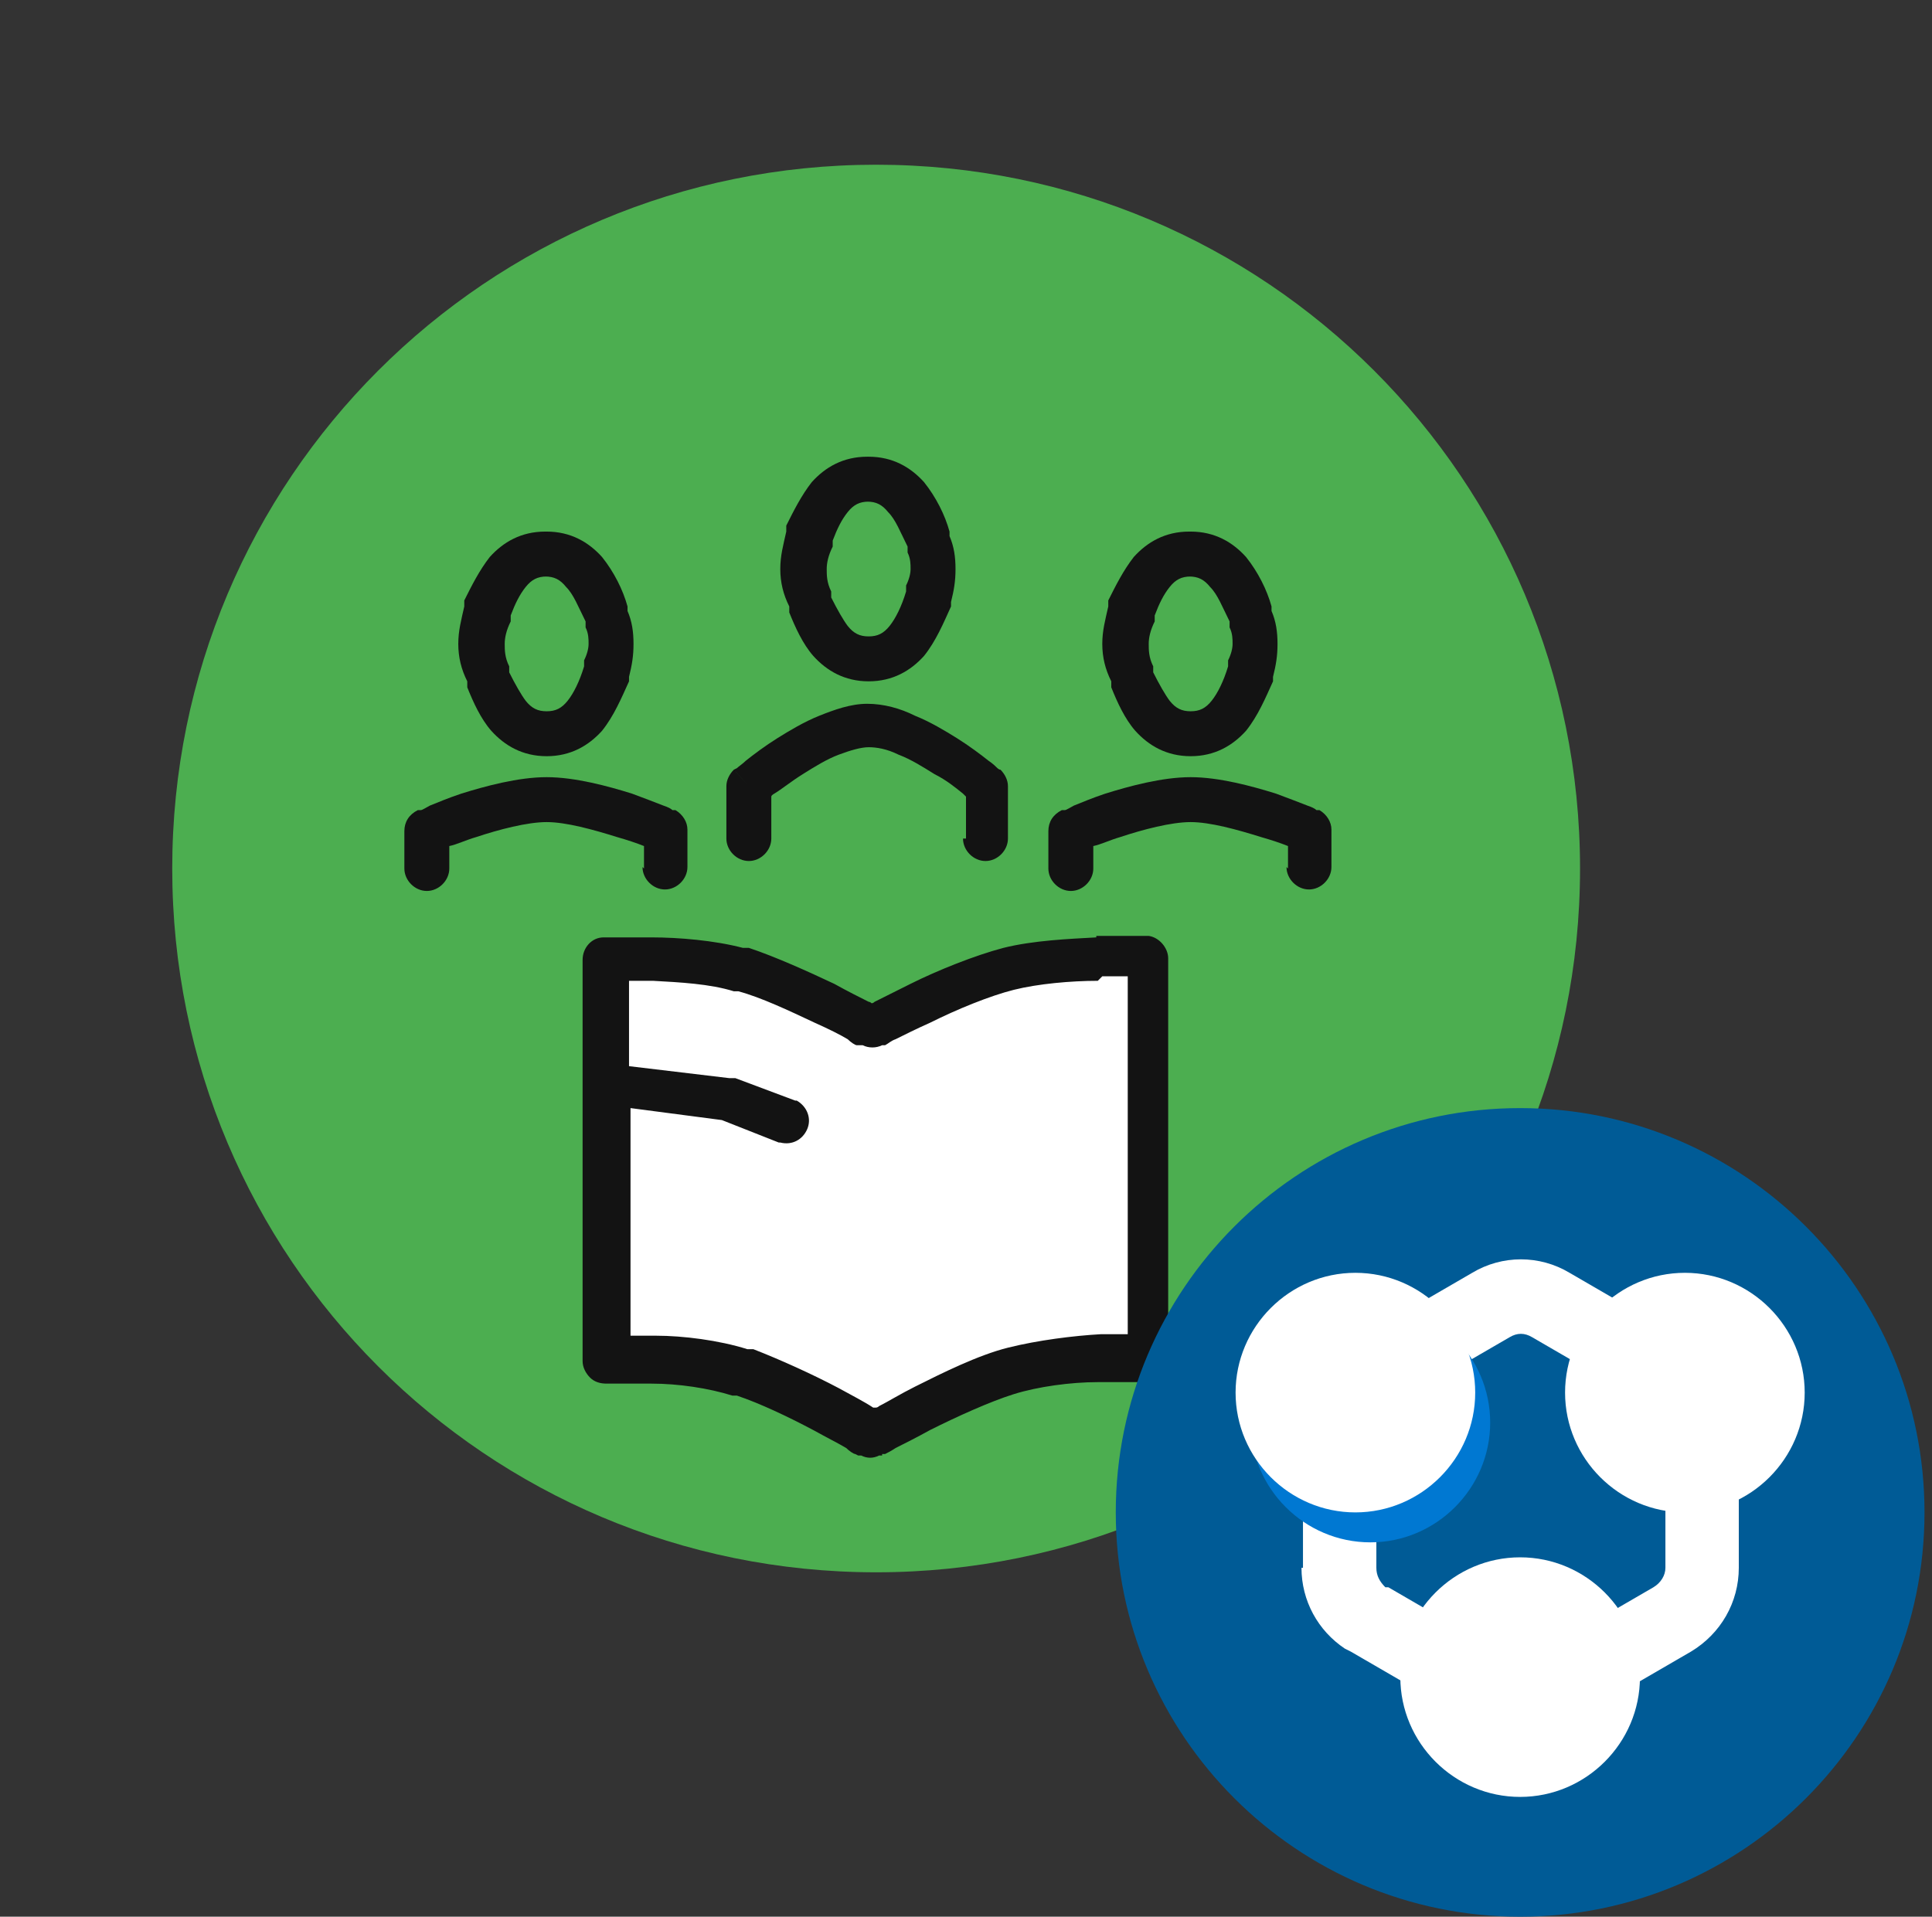 <?xml version="1.0" encoding="UTF-8"?>
<svg xmlns="http://www.w3.org/2000/svg" id="Layer_1" version="1.1" viewBox="0 0 129 128">
  <rect x="0" y="0" width="129" height="128" fill="#333333" stroke="none"/>
  <defs>
    <style>
      .st0 {
        fill: #0078d2;
      }

      .st1 {
        fill: #fff;
      }

      .st2 {
        fill: #005b96;
      }

      .st3 {
        fill: #131313;
      }

      .st4 {
        fill: #4cae50;
      }
    </style>
  </defs>
  <path class="st4" d="M11.5,58c0-26,21-47,47-47s47,21,47,47-21,47-47,47S11.5,84,11.5,58Z"></path>
  <path class="st3" d="M64.5,56v-2.8c0,0-.1-.1-.2-.2-.5-.4-1.1-.9-1.9-1.3-.8-.5-1.6-1-2.4-1.3-.8-.4-1.5-.5-2-.5s-1.2.2-2,.5c-.8.3-1.6.8-2.4,1.3-.8.5-1.4,1-1.9,1.3,0,0-.2.1-.2.2v2.8c0,.8-.7,1.5-1.5,1.5s-1.5-.7-1.5-1.5v-3.5c0-.4.2-.8.5-1.1l1,1.1c-.9-1-1-1.1-1-1.1h0s0,0,0,0c0,0,0,0,0,0,0,0,0,0,0,0,0,0,0,0,0,0,0,0,0,0,.2-.1.1-.1.4-.3.6-.5.5-.4,1.3-1,2.1-1.5.8-.5,1.8-1.1,2.8-1.5,1-.4,2.1-.8,3.2-.8s2.2.3,3.2.8c1,.4,2,1,2.8,1.5.8.5,1.6,1.1,2.1,1.5.3.2.5.4.6.5,0,0,.1.1.2.1,0,0,0,0,0,0,0,0,0,0,0,0,0,0,0,0,0,0h0s0,0-1,1.1l1-1.1c.3.3.5.7.5,1.1v3.5c0,.8-.7,1.5-1.5,1.5s-1.5-.7-1.5-1.5Z"></path>
  <path class="st3" d="M86,58v-1.5c-.5-.2-1.1-.4-1.8-.6-1.6-.5-3.4-1-4.7-1s-3.2.5-4.7,1c-.7.2-1.3.5-1.8.6v1.5c0,.8-.7,1.5-1.5,1.5s-1.5-.7-1.5-1.5v-2.5c0-.6.3-1.1.9-1.4h0s0,0,0,0c0,0,0,0,0,0,0,0,0,0,0,0,0,0,0,0,.2,0,.1,0,.4-.2.6-.3.5-.2,1.2-.5,2.1-.8,1.6-.5,3.8-1.1,5.7-1.1s4.1.6,5.7,1.1c.8.3,1.6.6,2.1.8.3.1.5.2.6.3,0,0,.1,0,.2,0,0,0,0,0,0,0,0,0,0,0,0,0,0,0,0,0,0,0h0s0,0,0,0c.5.3.8.8.8,1.3v2.5c0,.8-.7,1.5-1.5,1.5s-1.5-.7-1.5-1.5Z"></path>
  <path class="st3" d="M43,58v-1.5c-.5-.2-1.1-.4-1.8-.6-1.6-.5-3.4-1-4.7-1s-3.2.5-4.7,1c-.7.2-1.3.5-1.8.6v1.5c0,.8-.7,1.5-1.5,1.5s-1.5-.7-1.5-1.5v-2.5c0-.6.3-1.1.9-1.4h0s0,0,0,0c0,0,0,0,0,0,0,0,0,0,0,0,0,0,0,0,.2,0,.1,0,.4-.2.6-.3.5-.2,1.2-.5,2.1-.8,1.6-.5,3.8-1.1,5.7-1.1s4.1.6,5.7,1.1c.8.3,1.6.6,2.1.8.3.1.5.2.6.3,0,0,.1,0,.2,0,0,0,0,0,0,0,0,0,0,0,0,0,0,0,0,0,0,0h0s0,0,0,0c.5.3.8.8.8,1.3v2.5c0,.8-.7,1.5-1.5,1.5s-1.5-.7-1.5-1.5Z"></path>
  <path class="st3" d="M58,30.5c1.6,0,2.8.7,3.7,1.7.8,1,1.4,2.2,1.7,3.3v.3c.3.7.4,1.4.4,2.2s-.1,1.4-.3,2.2v.3c-.5,1.1-1,2.3-1.8,3.3-.9,1-2.1,1.7-3.7,1.7-1.6,0-2.8-.7-3.7-1.7-.7-.8-1.2-1.9-1.6-2.9v-.4c-.4-.8-.6-1.6-.6-2.5s.2-1.6.4-2.5v-.4c.5-1,1-2,1.7-2.9.9-1,2.1-1.7,3.7-1.7ZM58,33.5c-.6,0-1,.2-1.4.7-.4.5-.7,1.1-1,1.9v.4c-.3.6-.4,1.1-.4,1.5s0,.9.3,1.5v.4c.4.8.8,1.5,1.1,1.9.4.5.8.7,1.4.7.6,0,1-.2,1.4-.7.4-.5.8-1.3,1.1-2.3v-.4c.2-.4.3-.8.3-1.1s0-.7-.2-1.1v-.4c-.5-1-.8-1.8-1.3-2.3-.4-.5-.8-.7-1.4-.7Z"></path>
  <path class="st3" d="M36.5,35.5c1.6,0,2.8.7,3.7,1.7.8,1,1.4,2.2,1.7,3.3v.3c.3.7.4,1.4.4,2.2s-.1,1.4-.3,2.2v.3c-.5,1.1-1,2.3-1.8,3.3-.9,1-2.1,1.7-3.7,1.7-1.6,0-2.8-.7-3.7-1.7-.7-.8-1.2-1.9-1.6-2.9v-.4c-.4-.8-.6-1.6-.6-2.5s.2-1.6.4-2.5v-.4c.5-1,1-2,1.7-2.9.9-1,2.1-1.7,3.7-1.7ZM36.5,38.5c-.6,0-1,.2-1.4.7-.4.5-.7,1.1-1,1.9v.4c-.3.6-.4,1.1-.4,1.5s0,.9.3,1.5v.4c.4.8.8,1.5,1.1,1.9.4.5.8.7,1.4.7.6,0,1-.2,1.4-.7.4-.5.8-1.3,1.1-2.3v-.4c.2-.4.3-.8.3-1.1s0-.7-.2-1.1v-.4c-.5-1-.8-1.8-1.3-2.3-.4-.5-.8-.7-1.4-.7Z"></path>
  <path class="st3" d="M79.5,35.5c1.6,0,2.8.7,3.7,1.7.8,1,1.4,2.2,1.7,3.3v.3c.3.7.4,1.4.4,2.2s-.1,1.4-.3,2.2v.3c-.5,1.1-1,2.3-1.8,3.3-.9,1-2.1,1.7-3.7,1.7-1.6,0-2.8-.7-3.7-1.7-.7-.8-1.2-1.9-1.6-2.9v-.4c-.4-.8-.6-1.6-.6-2.5s.2-1.6.4-2.5v-.4c.5-1,1-2,1.7-2.9.9-1,2.1-1.7,3.7-1.7ZM79.5,38.5c-.6,0-1,.2-1.4.7-.4.5-.7,1.1-1,1.9v.4c-.3.6-.4,1.1-.4,1.5s0,.9.3,1.5v.4c.4.8.8,1.5,1.1,1.9.4.5.8.7,1.4.7.6,0,1-.2,1.4-.7.4-.5.8-1.3,1.1-2.3v-.4c.2-.4.3-.8.3-1.1s0-.7-.2-1.1v-.4c-.5-1-.8-1.8-1.3-2.3-.4-.5-.8-.7-1.4-.7Z"></path>
  <path class="st1" d="M76.5,64.1v26.8s-5.6-.1-9.1.9c-3.6,1-9.1,4.3-9.1,4.3,0,0-5.4-3.3-8.9-4.3-3.5-1-8.9-.9-8.9-.9v-26.8s5.4-.3,8.9.6c3.5.9,8.9,4,8.9,4,0,0,5.6-3.1,9.1-4,3.6-.9,9.1-.6,9.1-.6Z"></path>
  <path class="st3" d="M73.2,62.5c.9,0,1.8,0,2.4,0,.3,0,.5,0,.7,0,0,0,.1,0,.2,0,0,0,0,0,0,0,0,0,0,0,0,0h.2c.7.1,1.3.8,1.3,1.5v26.8c0,.4-.2.8-.5,1.1-.3.2-.6.4-.9.4h-.2s0,0,0,0c0,0,0,0,0,0,0,0,0,0-.2,0-.2,0-.4,0-.7,0-.6,0-1.3,0-2.2,0-1.8,0-4,.3-5.6.8-1.6.5-3.8,1.5-5.6,2.4-.9.5-1.7.9-2.3,1.2-.3.2-.5.3-.7.4h-.2c0,.1,0,.1,0,.1h-.2c-.4.2-.8.2-1.2,0h-.2c0,0,0,0,0,0,0,0,0,0,0,0,0,0,0,0,0,0,0,0,0,0-.2-.1-.1,0-.4-.2-.6-.4-.5-.3-1.3-.7-2.2-1.2-1.7-.9-3.6-1.8-5.1-2.3h-.3c-1.6-.5-3.6-.8-5.4-.8-.9,0-1.6,0-2.2,0-.3,0-.5,0-.6,0,0,0-.1,0-.2,0,0,0,0,0,0,0h0c-.4,0-.8-.1-1.1-.4-.3-.3-.5-.7-.5-1.1v-26.8c0-.8.6-1.5,1.4-1.5h0s0,0,0,0c0,0,0,0,0,0,0,0,.1,0,.2,0,.2,0,.4,0,.7,0,.6,0,1.4,0,2.3,0,1.8,0,4.2.2,6.1.7h.4c1.8.6,4,1.6,5.7,2.4.9.5,1.7.9,2.3,1.2,0,0,.1,0,.2.1,0,0,.1,0,.2-.1.6-.3,1.4-.7,2.4-1.2,1.8-.9,4.3-1.9,6.2-2.4,2-.5,4.4-.6,6.2-.7ZM73.3,65.5c-1.8,0-4,.2-5.6.6-1.6.4-3.8,1.3-5.6,2.2-.9.4-1.7.8-2.3,1.1-.3.1-.5.3-.7.4,0,0-.1,0-.2,0,0,0,0,0,0,0,0,0,0,0,0,0,0,0,0,0,0,0-.4.2-.9.2-1.3,0h-.2c0,0,0,0,0,0,0,0,0,0,0,0,0,0,0,0,0,0,0,0,0,0-.2,0-.1,0-.4-.2-.6-.4-.5-.3-1.3-.7-2.2-1.1-1.7-.8-3.6-1.7-5.1-2.1h-.3c-1.6-.5-3.6-.6-5.4-.7-.6,0-1.1,0-1.6,0v5.7l6.7.8h.2c0,0,.1,0,.2,0l4,1.5h.1c.7.4,1,1.2.7,1.9-.3.7-1,1.1-1.8.9h-.1s-3.8-1.5-3.8-1.5l-6.1-.8v15.2c.5,0,1.1,0,1.7,0,1.8,0,4.2.3,6.1.9h.4c1.8.7,4,1.7,5.7,2.6.9.5,1.7.9,2.3,1.3,0,0,.1,0,.2,0,0,0,.1,0,.2-.1.6-.3,1.4-.8,2.4-1.3,1.8-.9,4.2-2.1,6.2-2.6,2-.5,4.4-.8,6.2-.9.7,0,1.3,0,1.8,0v-23.9c-.5,0-1.1,0-1.7,0Z"></path>
  <path class="st2" d="M128.5,101c0,14.9-12.1,27-27,27s-27-12.1-27-27,12.1-27,27-27,27,12.1,27,27Z"></path>
  <path class="st1" d="M91.9,95.3c0-.5.3-1,.8-1.3l8.1-4.7c.5-.3,1-.3,1.5,0l8.1,4.7c.5.3.8.8.8,1.3v9.4c0,.5-.3,1-.8,1.3l-8.1,4.7h-.2c-.4.3-.9.2-1.3,0l-8.1-4.7h-.2c-.4-.4-.6-.8-.6-1.3v-9.4ZM86.9,104.7c0,2.2,1.1,4.2,2.9,5.4l.4.2,8.1,4.7c1.9,1.1,4.2,1.2,6.1.2l.4-.2,8.1-4.7c2-1.2,3.2-3.3,3.2-5.6v-9.4c0-2.3-1.2-4.5-3.2-5.6l-8.1-4.7c-2-1.2-4.5-1.2-6.5,0l-8.1,4.7c-2,1.2-3.2,3.3-3.2,5.6v9.4Z"></path>
  <path class="st0" d="M99.5,95c0,4.4-3.6,8-8,8s-8-3.6-8-8,3.6-8,8-8,8,3.6,8,8Z"></path>
  <path class="st1" d="M109.5,112c0,4.4-3.6,8-8,8s-8-3.6-8-8,3.6-8,8-8,8,3.6,8,8Z"></path>
  <path class="st1" d="M120.5,93c0,4.4-3.6,8-8,8s-8-3.6-8-8,3.6-8,8-8,8,3.6,8,8Z"></path>
  <path class="st1" d="M98.5,93c0,4.4-3.6,8-8,8s-8-3.6-8-8,3.6-8,8-8,8,3.6,8,8Z"></path>
</svg>
